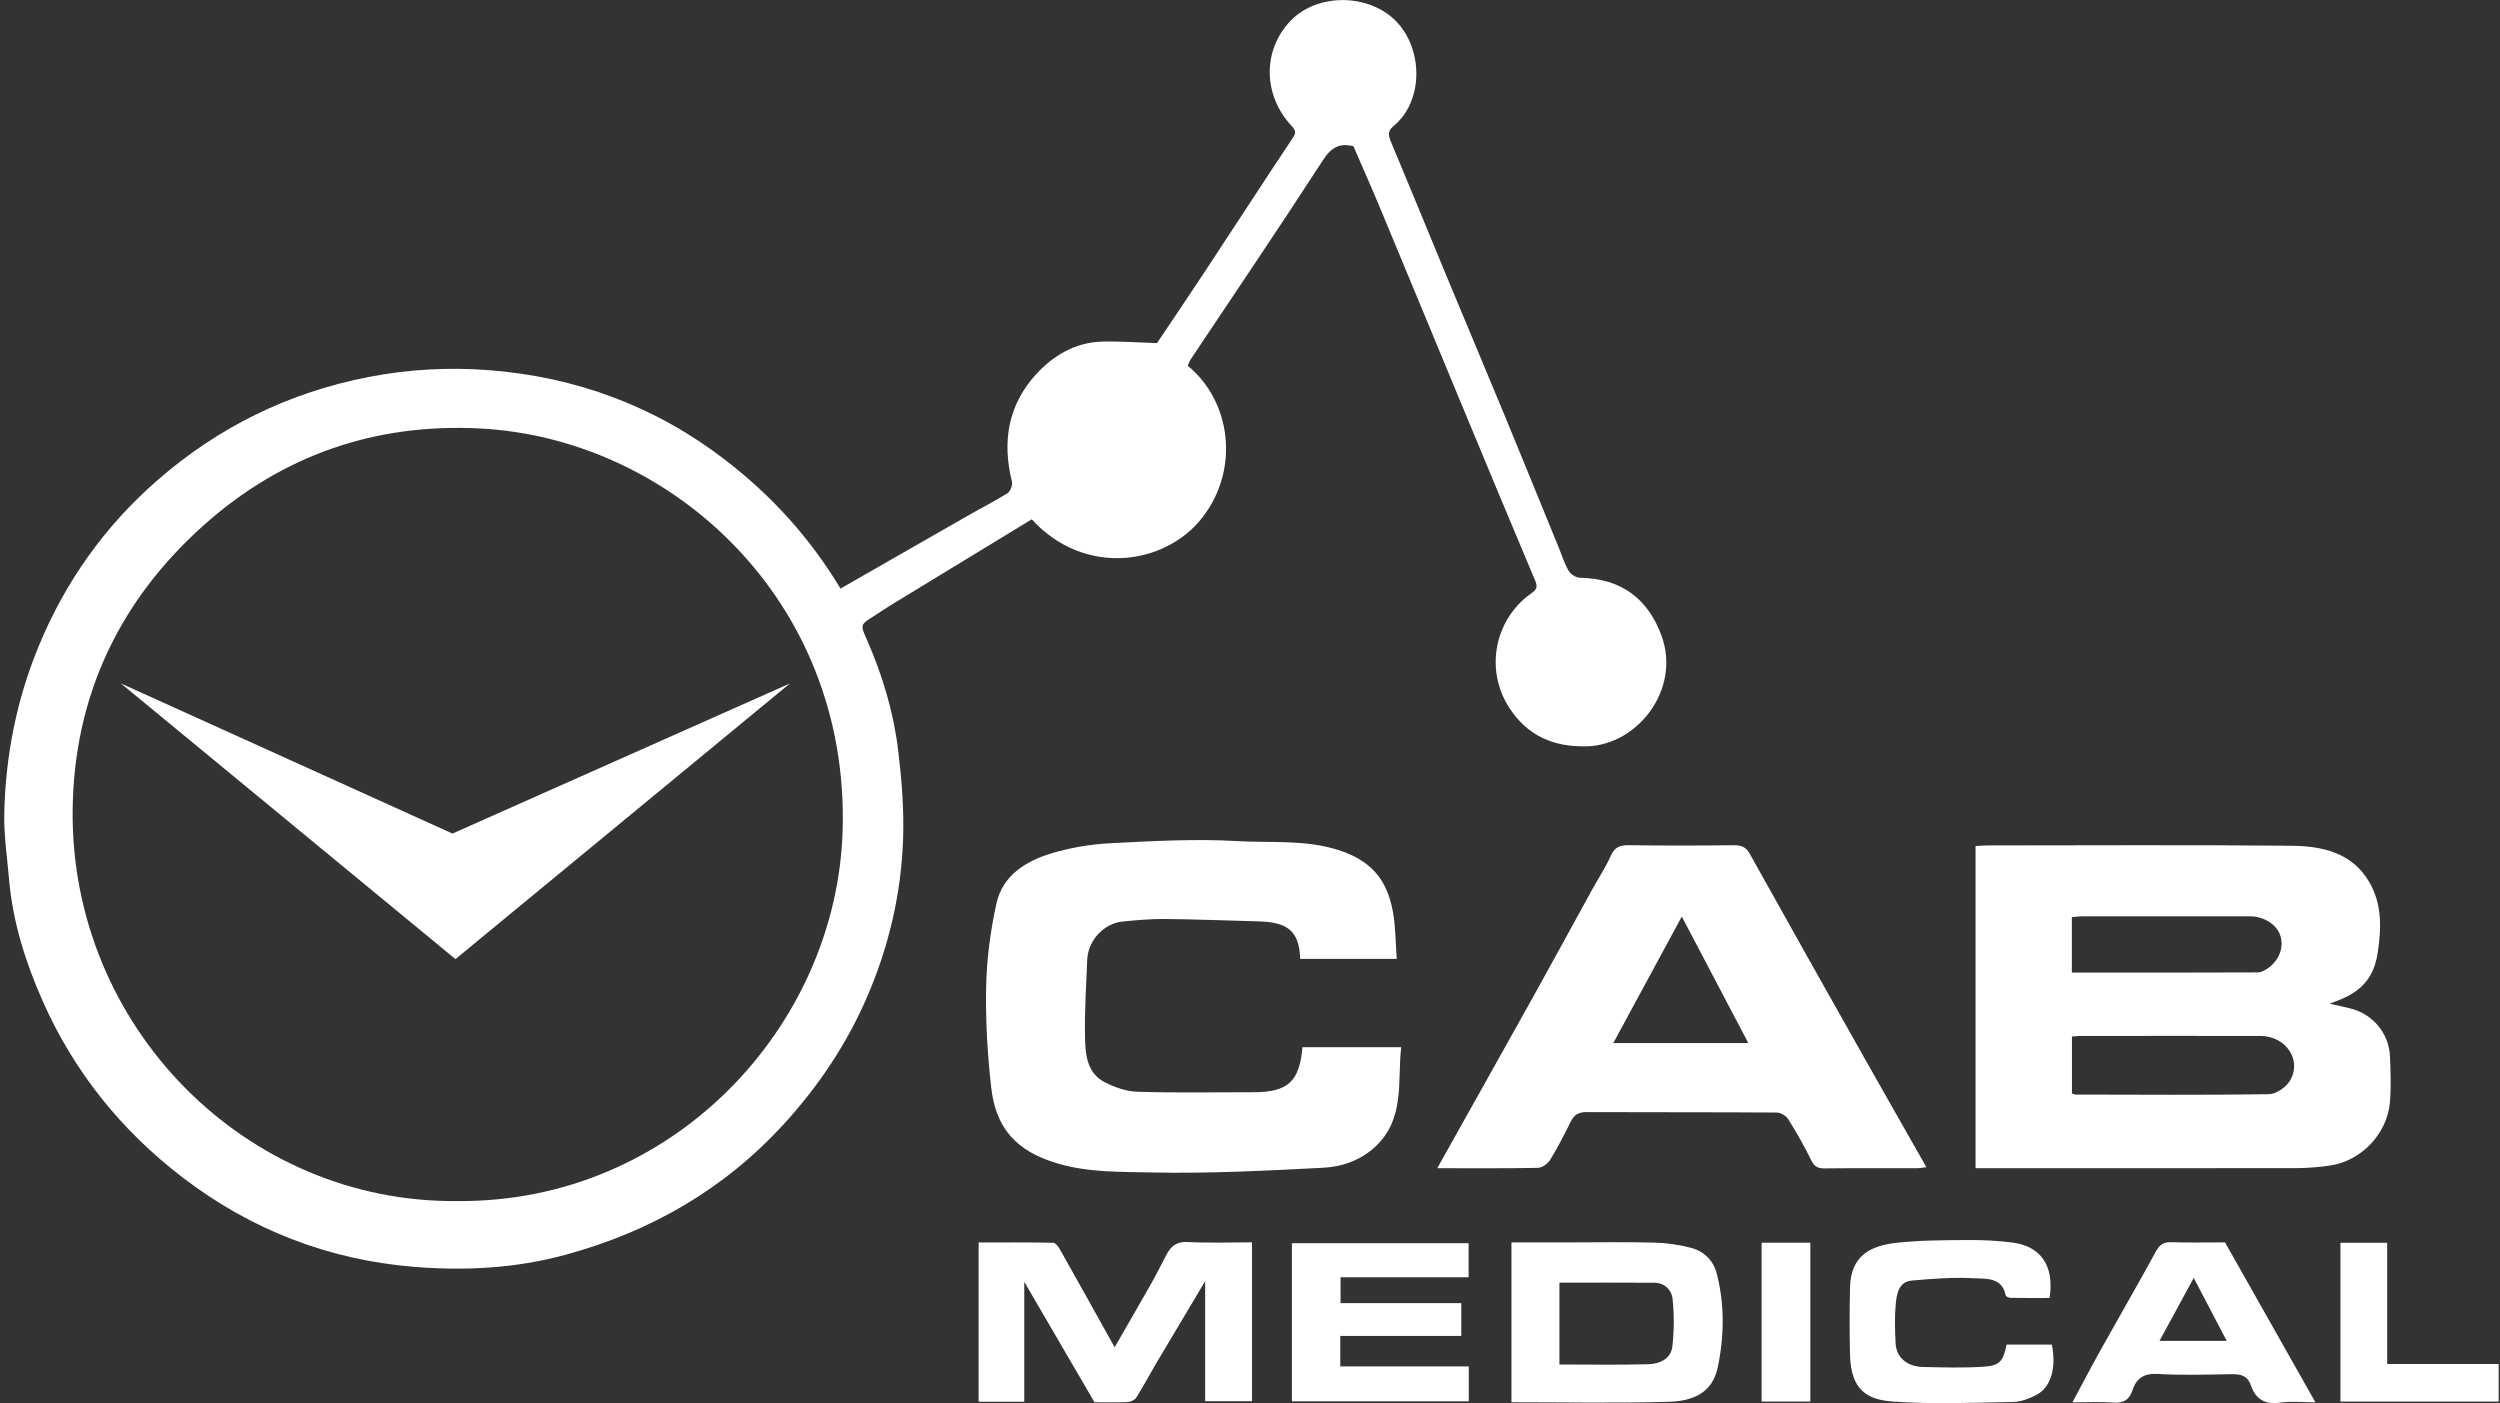 <svg width="449" height="252" viewBox="0 0 449 252" fill="none" xmlns="http://www.w3.org/2000/svg">
<rect x="0" y="0" width="449" height="252" fill="#333333" stroke="none"/>
<g clip-path="url(#clip0_100_1928)">
<path d="M418.401 180.25C419.601 180.529 420.801 180.808 422.001 181.087C426.092 182.046 429.069 185.533 429.239 189.752C429.349 192.503 429.463 195.282 429.22 198.019C428.721 203.691 424.017 208.545 418.428 209.335C416.495 209.61 414.525 209.788 412.574 209.792C394.26 209.824 375.947 209.811 357.633 209.811H354.811V151.942C355.544 151.905 356.277 151.837 357.01 151.837C375.172 151.832 393.33 151.727 411.493 151.896C416.994 151.947 422.4 153.08 425.519 158.413C427.823 162.358 427.7 166.649 427.045 171.069C426.202 176.759 422.876 178.719 418.401 180.25ZM372.117 196.383C372.429 196.493 372.566 196.584 372.703 196.584C384.293 196.603 395.886 196.685 407.476 196.52C408.758 196.502 410.485 195.332 411.209 194.194C413.541 190.524 410.618 186.073 406.005 186.059C395.176 186.027 384.348 186.05 373.519 186.059C373.084 186.059 372.648 186.123 372.122 186.164V196.388L372.117 196.383ZM372.099 174.684C383.386 174.684 394.439 174.697 405.492 174.647C406.166 174.647 406.926 174.204 407.499 173.77C409.468 172.275 410.21 169.995 409.519 167.947C408.873 166.041 406.587 164.574 404.146 164.574C394.072 164.565 383.999 164.565 373.926 164.574C373.345 164.574 372.758 164.666 372.103 164.72V174.684H372.099Z" fill="white"/>
<path d="M250.851 172.216H233.513C233.362 166.955 230.966 165.603 225.923 165.475C220.385 165.333 214.842 165.104 209.304 165.05C206.744 165.027 204.165 165.246 201.613 165.507C198.228 165.849 195.415 168.907 195.269 172.335C195.076 176.946 194.774 181.566 194.866 186.173C194.925 189.263 195.141 192.658 198.379 194.349C200.175 195.286 202.296 196.022 204.297 196.082C211.233 196.292 218.182 196.164 225.121 196.164C231.296 196.164 233.399 194.263 233.921 188.075H251.653C250.948 194.244 252.386 200.867 247.049 205.899C244.42 208.376 241.076 209.555 237.659 209.728C227.352 210.254 217.018 210.802 206.716 210.569C201.219 210.446 195.622 210.597 190.12 209.011C182.415 206.79 178.829 202.549 178.009 195.222C177.34 189.231 176.987 183.157 177.115 177.133C177.225 172.152 177.89 167.111 178.966 162.243C180.075 157.23 184.216 154.666 188.796 153.276C192.2 152.248 195.814 151.631 199.369 151.448C206.959 151.06 214.595 150.617 222.158 151.06C228.209 151.416 234.361 150.749 240.352 152.66C246.303 154.556 249.102 158.007 250.16 163.71C250.664 166.425 250.632 169.24 250.856 172.211L250.851 172.216Z" fill="white"/>
<path d="M258.13 209.811C263.989 199.349 269.697 189.194 275.363 179.016C278.927 172.609 282.427 166.169 285.963 159.748C287.081 157.719 288.377 155.776 289.321 153.67C290.031 152.084 291.02 151.773 292.628 151.796C298.885 151.892 305.142 151.873 311.395 151.805C312.746 151.791 313.566 152.097 314.272 153.368C321.106 165.648 328.009 177.892 334.913 190.136C338.54 196.571 342.21 202.987 345.98 209.623C345.366 209.696 344.885 209.802 344.408 209.806C338.838 209.82 333.268 209.779 327.698 209.843C326.489 209.856 325.866 209.536 325.307 208.398C324.061 205.848 322.645 203.371 321.138 200.963C320.763 200.368 319.782 199.815 319.072 199.811C307.703 199.738 296.334 199.779 284.964 199.733C283.567 199.729 282.729 200.172 282.111 201.433C280.961 203.782 279.747 206.118 278.382 208.344C277.965 209.02 276.962 209.733 276.215 209.747C270.343 209.861 264.47 209.811 258.13 209.811ZM302.05 164.615C297.795 172.476 293.791 179.871 289.751 187.33H313.997C310.007 179.747 306.132 172.376 302.05 164.615Z" fill="white"/>
<path d="M183.959 251.757H175.76V223.147C180.226 223.147 184.692 223.115 189.158 223.197C189.561 223.206 190.07 223.873 190.335 224.344C193.601 230.13 196.826 235.939 200.189 241.967C202.424 238.078 204.6 234.344 206.725 230.583C207.715 228.828 208.603 227.013 209.556 225.235C210.353 223.755 211.375 222.964 213.294 223.064C217.087 223.27 220.898 223.124 224.86 223.124V251.661H216.446V230.094C213.276 235.409 210.463 240.107 207.673 244.823C206.46 246.88 205.346 248.996 204.073 251.012C203.798 251.446 203.052 251.784 202.506 251.811C200.532 251.907 198.549 251.848 196.57 251.848C192.443 244.769 188.347 237.744 183.959 230.217V251.757Z" fill="white"/>
<path d="M271.456 251.853V223.133C275.129 223.133 278.689 223.133 282.248 223.133C287.2 223.133 292.156 223.042 297.103 223.174C299.329 223.234 301.597 223.549 303.75 224.12C306.022 224.723 307.717 226.382 308.308 228.663C309.76 234.271 309.691 239.947 308.5 245.614C307.492 250.408 303.676 251.647 299.714 251.761C290.365 252.035 281.002 251.848 271.456 251.848V251.853ZM280.067 245.066C285.532 245.066 290.786 245.162 296.036 245.015C298.038 244.961 300.094 244.079 300.355 241.821C300.681 238.992 300.694 236.071 300.392 233.242C300.232 231.716 298.986 230.395 297.131 230.381C291.473 230.345 285.821 230.368 280.072 230.368V245.066H280.067Z" fill="white"/>
<path d="M232.029 251.679V223.284H263.765V229.399H240.765V234.038H262.445V239.933H240.714V245.404H263.792V251.674H232.034L232.029 251.679Z" fill="white"/>
<path d="M368.104 233.114C365.8 233.114 363.45 233.133 361.105 233.096C360.798 233.092 360.262 232.859 360.226 232.657C359.566 229.33 356.648 229.696 354.504 229.573C350.821 229.362 347.088 229.659 343.401 229.984C341 230.194 340.652 232.37 340.478 234.193C340.254 236.533 340.331 238.914 340.451 241.268C340.574 243.777 342.471 245.431 345.338 245.504C348.92 245.596 352.516 245.696 356.089 245.472C358.97 245.294 359.731 244.737 360.377 241.496H368.512C369.346 245.669 368.361 249.142 365.745 250.523C364.458 251.199 362.942 251.77 361.517 251.798C354.33 251.926 347.115 252.227 339.965 251.72C335.352 251.391 332.439 249.654 332.269 243.411C332.159 239.362 332.178 235.308 332.265 231.259C332.379 225.569 335.842 223.723 340.661 223.202C344.871 222.745 349.14 222.74 353.382 222.713C356.098 222.694 358.838 222.818 361.526 223.179C366.263 223.814 369.025 227.041 368.109 233.119L368.104 233.114Z" fill="white"/>
<path d="M415.858 251.857C413.458 251.857 411.438 251.615 409.505 251.917C406.798 252.337 405.098 251.231 404.297 248.9C403.614 246.921 402.327 246.78 400.614 246.807C396.267 246.88 391.906 247.013 387.568 246.761C385.108 246.615 383.715 247.483 383.005 249.659C382.433 251.414 381.388 252.058 379.501 251.907C377.17 251.72 374.815 251.862 372.204 251.862C373.981 248.557 375.598 245.459 377.298 242.41C380.578 236.533 383.954 230.711 387.174 224.806C387.847 223.572 388.539 223.055 389.959 223.101C393.161 223.206 396.363 223.133 399.615 223.133C404.984 232.635 410.339 242.109 415.854 251.862L415.858 251.857ZM393.995 229.509C391.842 233.471 389.913 237.027 387.847 240.825H399.918C397.989 237.136 396.106 233.544 393.995 229.509Z" fill="white"/>
<path d="M420.338 223.202H428.739V244.974H448.762V251.725H420.343V223.202H420.338Z" fill="white"/>
<path d="M316.388 223.192H325.137V251.72H316.388V223.192Z" fill="white"/>
<path d="M150.955 105.709C158.692 101.276 166.204 96.966 173.73 92.67C176.131 91.299 178.604 90.051 180.94 88.58C181.462 88.251 181.902 87.117 181.751 86.514C179.946 79.33 181.055 72.703 186.084 67.218C189.135 63.887 193.079 61.505 197.843 61.355C200.99 61.254 204.146 61.51 207.802 61.62C210.44 57.68 213.532 53.119 216.56 48.526C221.732 40.679 226.839 32.791 232.052 24.971C232.744 23.933 232.895 23.613 231.883 22.517C226.885 17.082 226.757 9.222 231.571 3.957C236.156 -1.061 244.887 -1.231 249.986 3.111C255.602 7.896 255.977 17.965 250.26 22.658C249.225 23.508 249.326 24.285 249.793 25.41C253.192 33.508 256.499 41.639 259.866 49.751C263.348 58.137 266.879 66.505 270.352 74.901C273.595 82.744 276.778 90.604 279.994 98.456C280.557 99.832 280.993 101.29 281.748 102.551C282.115 103.164 283.081 103.758 283.787 103.771C291.13 103.886 296.004 107.501 298.436 114.251C301.867 123.78 294.185 133.761 285.056 134.036C279.027 134.214 274.305 132.139 271.048 127.089C266.627 120.233 268.446 111.225 274.983 106.591C275.931 105.919 276.224 105.485 275.725 104.302C271.144 93.47 266.646 82.606 262.134 71.748C257.365 60.267 252.624 48.782 247.842 37.306C246.298 33.604 244.667 29.943 243.073 26.26C240.646 25.661 239.129 26.41 237.631 28.723C229.849 40.747 221.805 52.607 213.857 64.526C213.624 64.878 213.486 65.299 213.312 65.674C221.104 72.086 222.717 84.252 215.923 92.976C209.263 101.536 194.737 103.634 185.306 93.264C176.868 98.401 168.407 103.547 159.951 108.707C158.994 109.292 158.082 109.941 157.13 110.535C154.409 112.226 154.5 112.181 155.723 114.964C158.499 121.275 160.469 127.87 161.303 134.698C161.939 139.931 162.37 145.247 162.201 150.502C161.884 160.438 159.649 170.027 155.668 179.185C152.018 187.581 147.025 195.044 140.841 201.813C130.062 213.613 116.851 221.204 101.497 225.377C92.532 227.813 83.362 228.27 74.269 227.516C58.955 226.25 45.035 220.857 32.767 211.451C21.732 202.987 13.267 192.448 7.656 179.766C4.573 172.801 2.269 165.52 1.618 157.847C1.289 153.948 0.684 150.036 0.766 146.142C0.986 135.74 2.974 125.672 6.973 115.997C11.742 104.448 18.824 94.517 28.173 86.34C39.18 76.711 51.929 70.445 66.418 67.666C73.49 66.309 80.604 65.943 87.668 66.473C103.402 67.653 117.712 72.95 130.287 82.629C138.55 88.991 145.467 96.573 150.959 105.714L150.955 105.709ZM82.198 215.711C120.878 216.003 150.323 184.286 151.34 149.081C152.535 107.583 120.319 78.708 86.211 76.953C67.375 75.984 50.683 81.738 36.574 94.343C21.357 107.935 13.249 125.169 13.047 145.525C12.667 184.318 44.077 216.136 82.203 215.711H82.198Z" fill="white"/>
<path d="M21.714 122.743L81.264 149.707L141.88 122.743L81.8 172.257L21.714 122.743Z" fill="white"/>
</g>
<defs>
<clipPath id="clip0_100_1928">
<rect width="448.003" height="251.991" fill="white" transform="translate(0.759 0.014)"/>
</clipPath>
</defs>
</svg>
